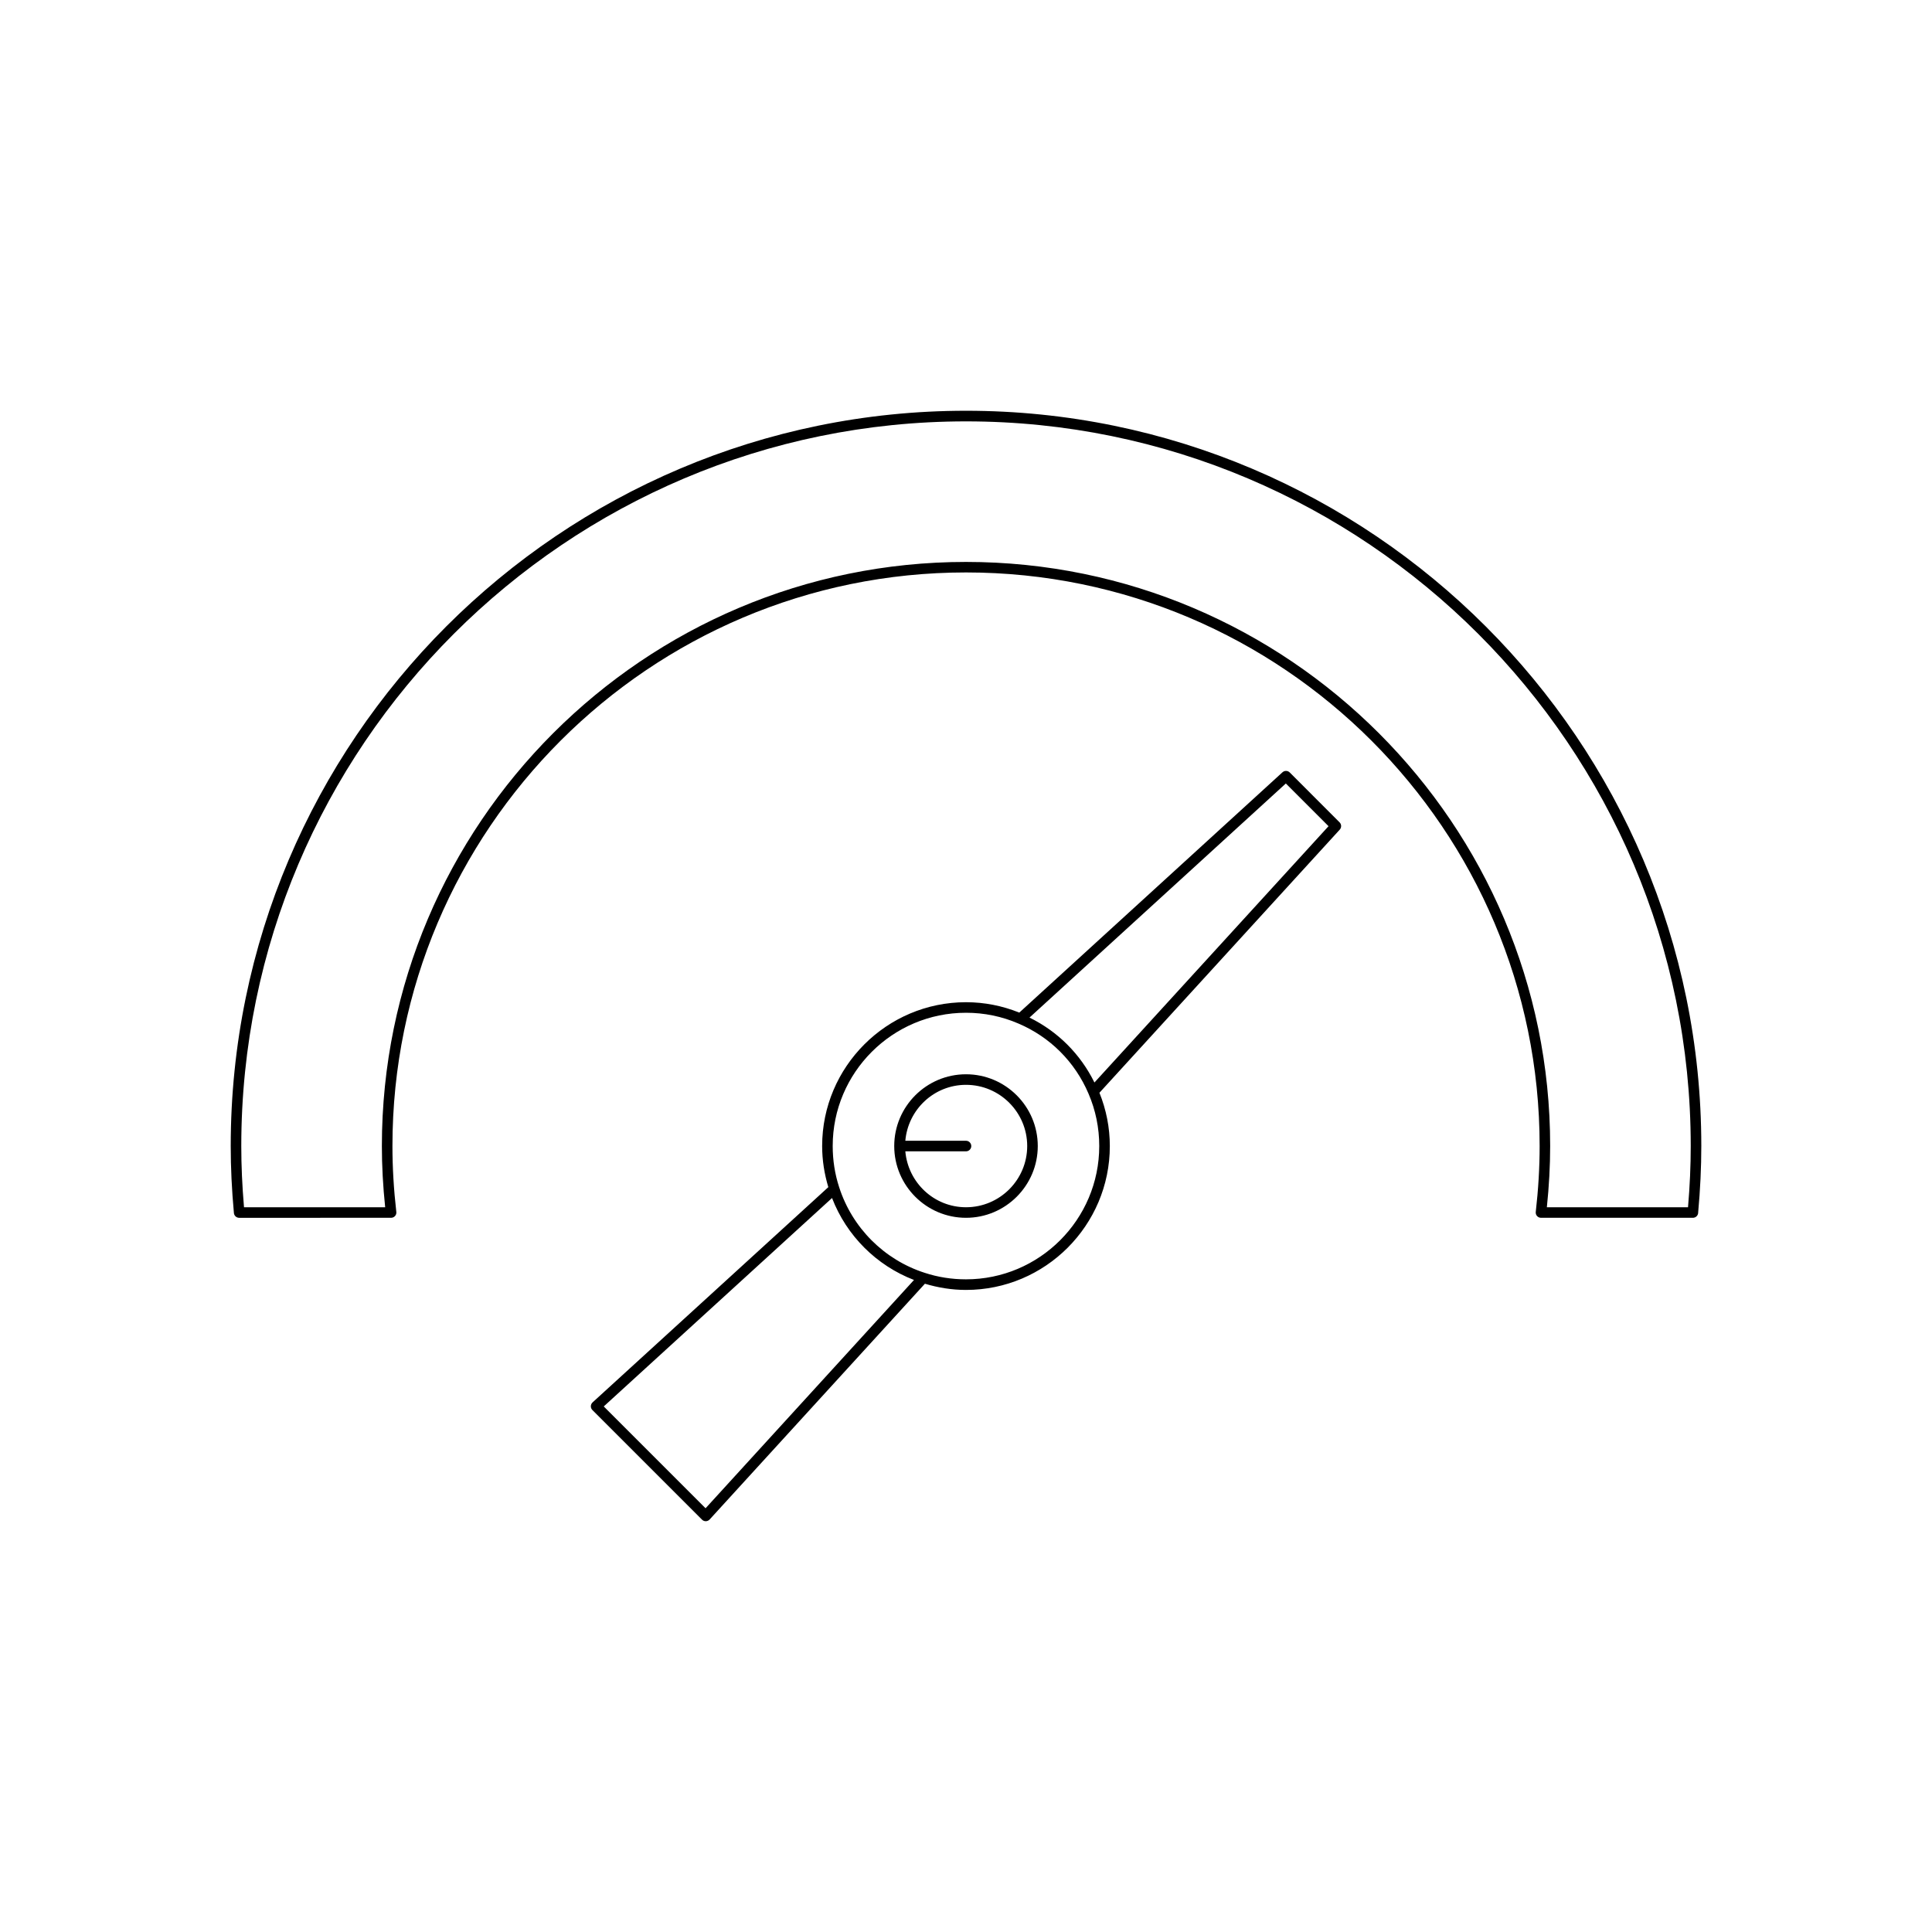 <?xml version="1.0" encoding="UTF-8"?>
<!-- Uploaded to: SVG Repo, www.svgrepo.com, Generator: SVG Repo Mixer Tools -->
<svg fill="#000000" width="800px" height="800px" version="1.1" viewBox="144 144 512 512" xmlns="http://www.w3.org/2000/svg">
 <g>
  <path d="m300.58 516.65c-0.012 0.383 0.141 0.754 0.41 1.023l29.051 29.051c0.262 0.262 0.617 0.41 0.988 0.41h0.031c0.383-0.012 0.742-0.176 1-0.453l57.051-62.48c3.5 1.047 7.144 1.645 10.883 1.645 21.02 0 38.121-17.105 38.121-38.125 0-4.894-0.949-9.637-2.754-14.129l63.684-69.73c0.504-0.551 0.488-1.406-0.043-1.934l-13.207-13.215c-0.531-0.531-1.379-0.551-1.934-0.043l-69.738 63.68c-4.492-1.805-9.234-2.754-14.125-2.754-21.02 0-38.121 17.102-38.121 38.121 0 3.758 0.59 7.402 1.637 10.887l-62.48 57.047c-0.277 0.258-0.441 0.617-0.453 1zm184.18-165.02 11.316 11.32-62.039 67.926c-3.707-7.523-9.691-13.508-17.211-17.207zm-84.766 60.762c4.82 0 9.496 0.957 13.895 2.856 8.398 3.574 14.996 10.172 18.574 18.574 1.891 4.394 2.848 9.07 2.848 13.891 0 19.477-15.844 35.324-35.32 35.324-3.762 0-7.441-0.578-10.938-1.727-10.73-3.449-19.203-11.922-22.664-22.672-1.137-3.473-1.715-7.152-1.715-10.93 0-19.477 15.84-35.316 35.32-35.316zm-35.496 49.094c3.848 9.98 11.754 17.879 21.719 21.719l-55.234 60.5-26.984-26.984z"/>
  <path d="m400 466.73c10.484 0 19.02-8.535 19.02-19.02-0.004-10.484-8.535-19.016-19.02-19.016s-19.02 8.535-19.02 19.02 8.531 19.016 19.02 19.016zm0-20.418h-16.078c0.723-8.277 7.613-14.82 16.078-14.82 8.945 0 16.219 7.277 16.219 16.219 0 8.945-7.277 16.223-16.219 16.223-8.465 0-15.355-6.539-16.078-14.82h16.078c0.77 0 1.398-0.629 1.398-1.398 0-0.773-0.629-1.402-1.398-1.402z"/>
  <path d="m594.02 465.46c0.57-6.269 0.844-12.07 0.844-17.746 0-107.44-87.414-194.86-194.86-194.86-107.45 0.004-194.86 87.414-194.86 194.86 0 5.676 0.273 11.473 0.844 17.746 0.066 0.723 0.672 1.273 1.395 1.273l40.258-0.004c0.398 0 0.777-0.168 1.043-0.469 0.27-0.297 0.395-0.695 0.344-1.086-0.684-5.977-1.027-11.848-1.027-17.461 0-83.816 68.191-152.01 152.01-152.01s152.01 68.191 152.01 152.01c0 5.613-0.344 11.484-1.027 17.461-0.051 0.395 0.078 0.793 0.344 1.086 0.27 0.301 0.645 0.469 1.043 0.469h40.258c0.719 0 1.324-0.551 1.391-1.273zm-2.676-1.523h-37.41c0.578-5.543 0.875-10.992 0.875-16.219 0-85.363-69.441-154.8-154.8-154.8-85.363-0.004-154.81 69.441-154.81 154.8 0 5.227 0.297 10.676 0.875 16.219h-37.41c-0.488-5.703-0.723-11.016-0.723-16.219 0-105.9 86.16-192.05 192.06-192.05s192.06 86.156 192.06 192.05c0 5.203-0.234 10.516-0.719 16.219z"/>
 </g>
</svg>